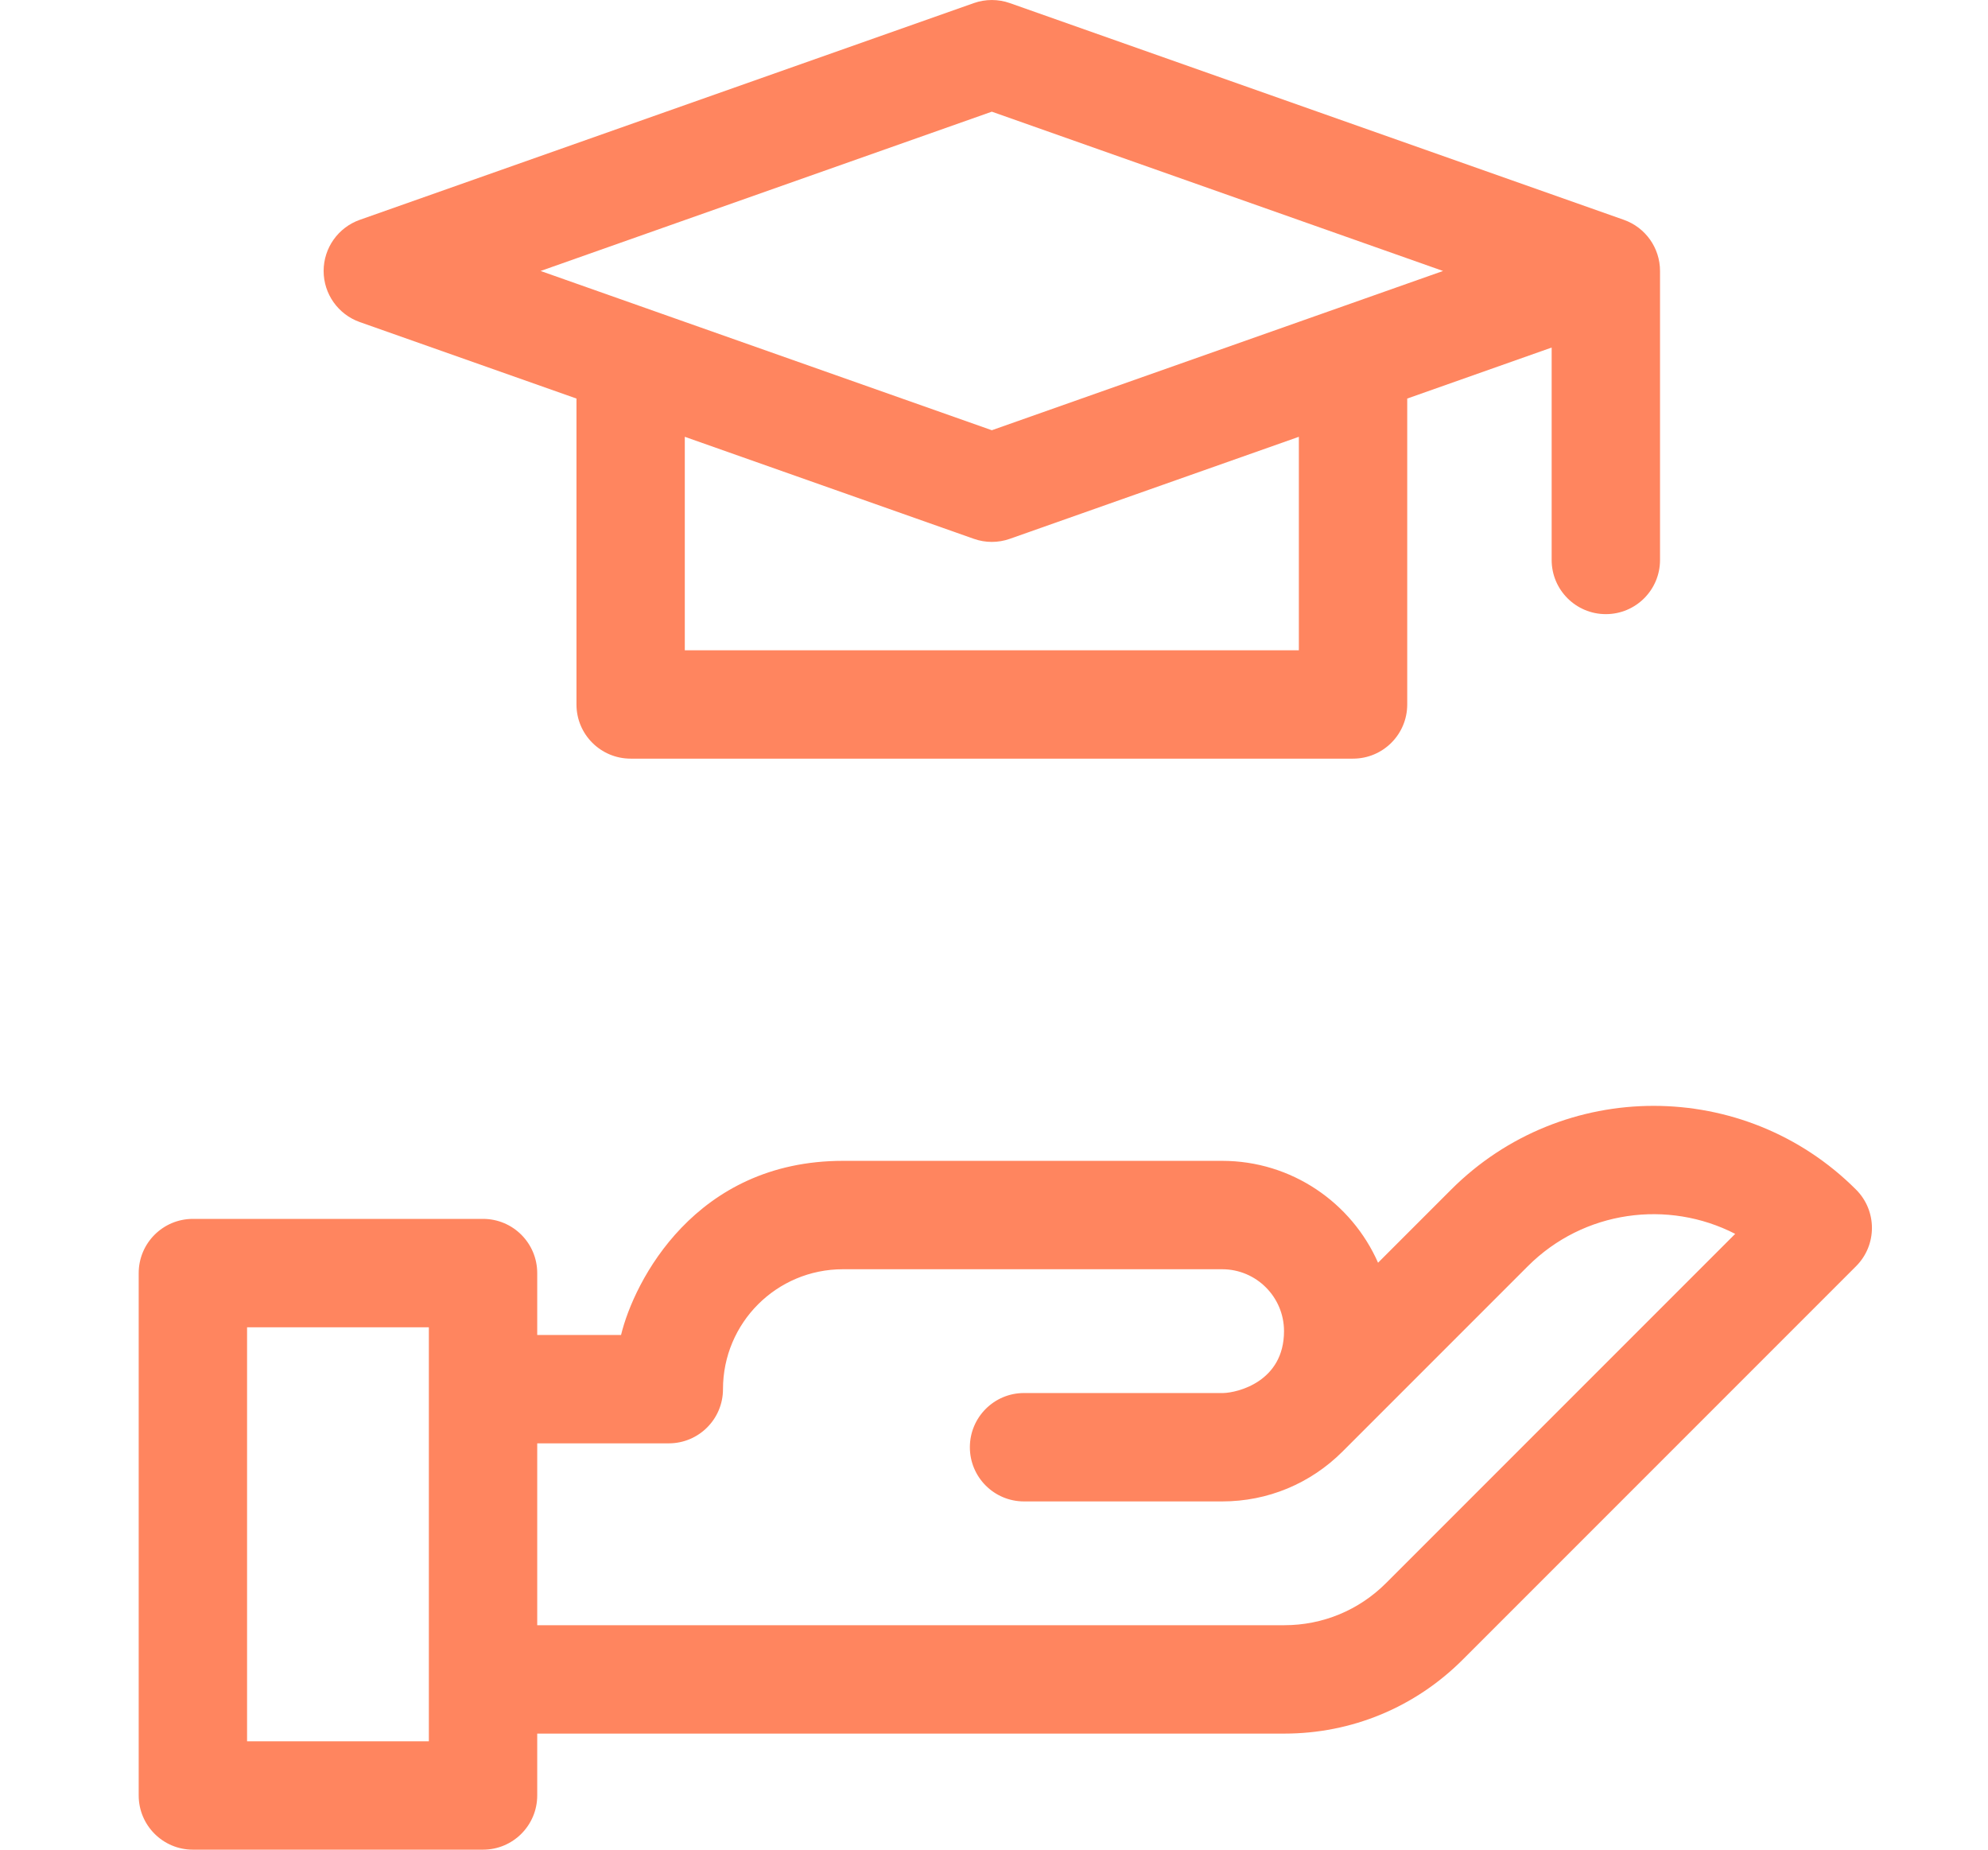 <?xml version="1.0" encoding="UTF-8"?>
<svg xmlns="http://www.w3.org/2000/svg" width="43" height="40" viewBox="0 0 43 40" fill="none">
  <path d="M7.782 6.965L12.469 8.619V15.235C12.469 15.882 12.993 16.406 13.641 16.406H29.266C29.913 16.406 30.438 15.882 30.438 15.235V8.619L33.562 7.516V12.11C33.562 12.757 34.087 13.281 34.734 13.281C35.382 13.281 35.906 12.757 35.906 12.11V5.86C35.906 5.363 35.593 4.92 35.124 4.754L21.843 0.067C21.591 -0.022 21.315 -0.022 21.063 0.067L7.782 4.754C7.313 4.92 7 5.363 7 5.86C7 6.356 7.313 6.799 7.782 6.965ZM28.094 14.063H14.812V9.446L21.063 11.652C21.189 11.697 21.321 11.719 21.453 11.719C21.585 11.719 21.717 11.697 21.843 11.652L28.094 9.446V14.063ZM21.453 2.415L31.213 5.86L21.453 9.304L11.693 5.86L21.453 2.415Z" fill="#FF855F"></path>
  <path d="M31.388 25.726L29.807 27.307C29.236 26.011 27.939 25.104 26.435 25.104H18.232C15.037 25.104 13.715 27.705 13.433 28.87H11.62V27.531C11.62 26.884 11.095 26.359 10.448 26.359H4.172C3.525 26.359 3 26.884 3 27.531V38.828C3 39.475 3.525 40 4.172 40H10.448C11.095 40 11.62 39.475 11.62 38.828V37.49H27.779C29.237 37.49 30.607 36.922 31.638 35.891L40.146 27.383C40.604 26.925 40.604 26.183 40.146 25.726C37.732 23.311 33.803 23.311 31.388 25.726ZM9.276 37.656H5.344V28.703H9.276L9.276 37.656ZM29.981 34.234C29.393 34.822 28.611 35.146 27.779 35.146H11.62V31.213H14.466C15.113 31.213 15.638 30.689 15.638 30.042C15.638 28.608 16.797 27.448 18.232 27.448H26.435C27.173 27.448 27.773 28.048 27.773 28.786C27.773 29.881 26.764 30.119 26.458 30.125H26.456C26.449 30.125 26.442 30.125 26.435 30.125H22.149C21.502 30.125 20.978 30.65 20.978 31.297C20.978 31.944 21.502 32.469 22.149 32.469H26.436C27.418 32.469 28.342 32.086 29.039 31.39L33.046 27.383C34.258 26.171 36.083 25.938 37.532 26.683L29.981 34.234Z" fill="#FF855F"></path>
</svg>
